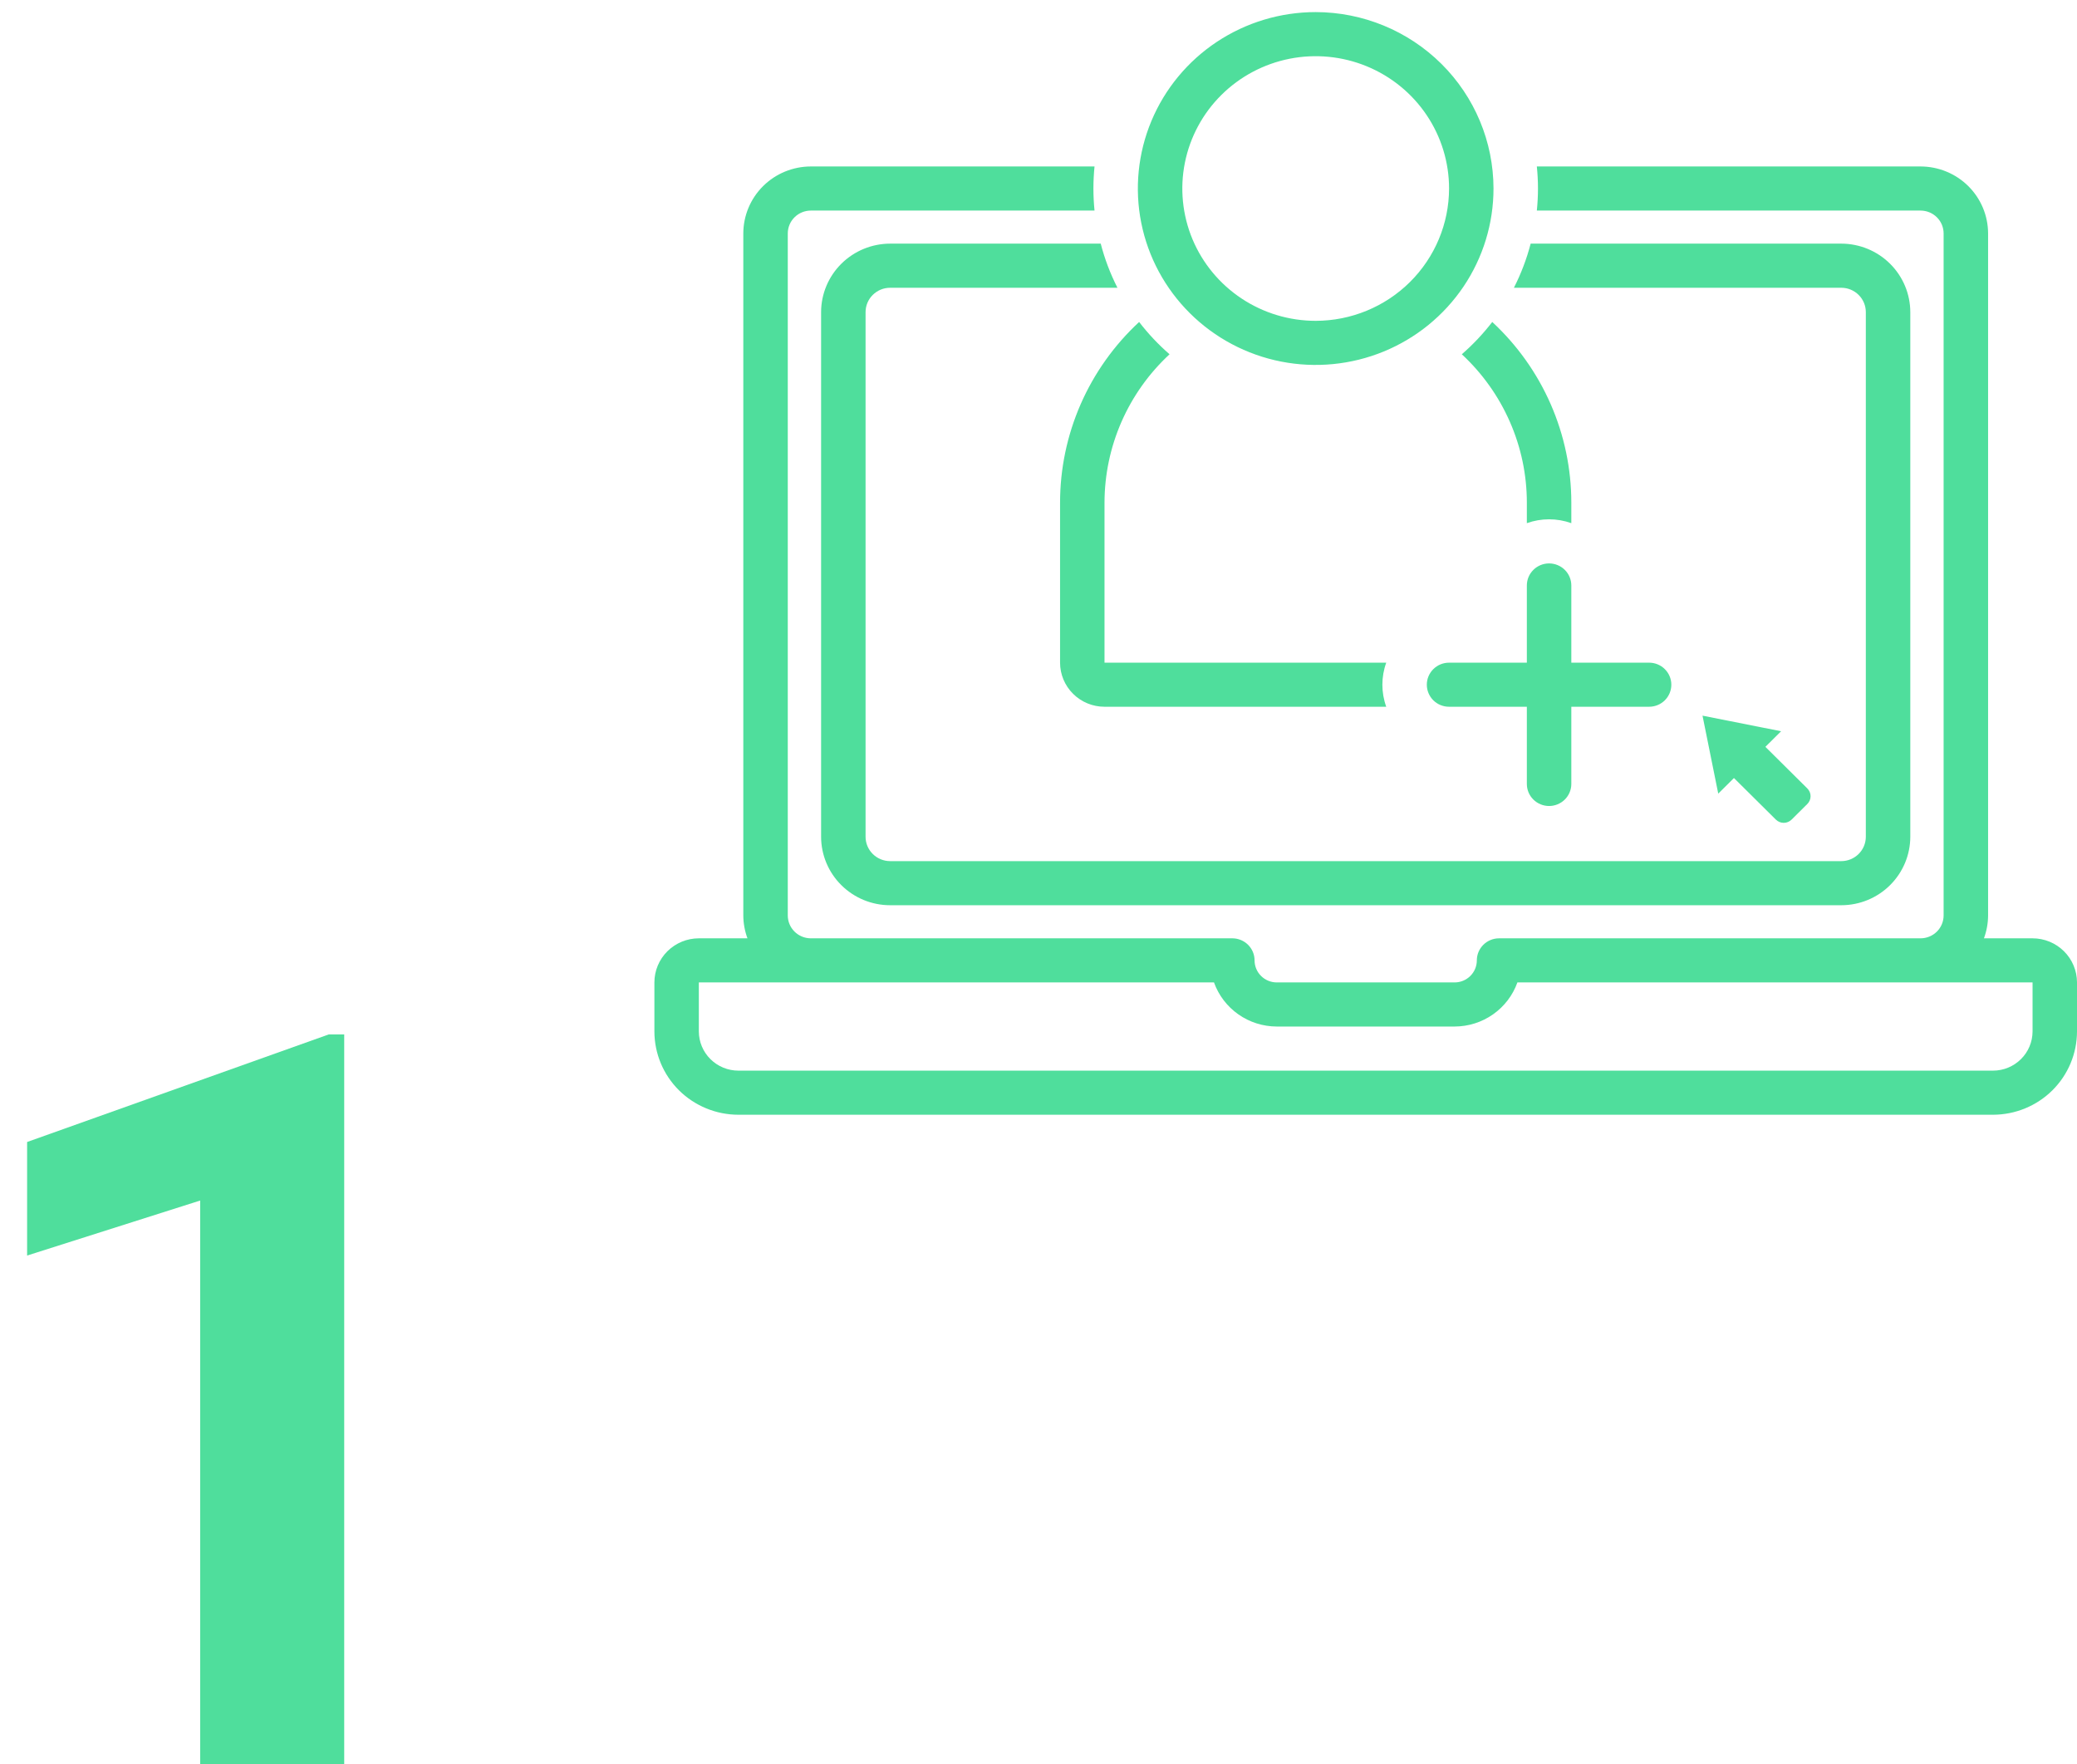 <svg width="73" height="62" viewBox="0 0 73 62" fill="none" xmlns="http://www.w3.org/2000/svg">
<path d="M71.438 32.975H69.729C69.825 32.717 69.874 32.445 69.875 32.17V8.204C69.874 7.58 69.624 6.982 69.179 6.54C68.734 6.099 68.131 5.851 67.501 5.85H54.015C54.041 6.105 54.055 6.363 54.055 6.625C54.055 6.887 54.041 7.145 54.015 7.4H67.501C67.716 7.4 67.923 7.485 68.075 7.636C68.227 7.787 68.312 7.991 68.312 8.204V32.17C68.312 32.384 68.227 32.588 68.075 32.739C67.923 32.89 67.716 32.975 67.501 32.975H52.688C52.48 32.975 52.282 33.057 52.135 33.202C51.989 33.347 51.906 33.544 51.906 33.75C51.906 33.955 51.824 34.152 51.677 34.298C51.531 34.443 51.332 34.525 51.125 34.525H44.875C44.668 34.525 44.469 34.443 44.323 34.298C44.176 34.152 44.094 33.955 44.094 33.75C44.094 33.544 44.011 33.347 43.865 33.202C43.718 33.057 43.52 32.975 43.312 32.975H28.498C28.284 32.975 28.077 32.89 27.925 32.739C27.773 32.588 27.688 32.384 27.688 32.17V8.204C27.688 7.991 27.773 7.787 27.925 7.636C28.077 7.485 28.284 7.4 28.498 7.4H38.469C38.444 7.145 38.43 6.887 38.43 6.625C38.43 6.363 38.444 6.105 38.469 5.85H28.498C27.869 5.851 27.266 6.099 26.821 6.54C26.376 6.982 26.126 7.58 26.125 8.204V32.17C26.126 32.445 26.175 32.717 26.271 32.975H24.562C24.148 32.975 23.751 33.139 23.458 33.429C23.165 33.72 23 34.114 23 34.525V36.248C23.001 37.024 23.312 37.768 23.865 38.317C24.419 38.865 25.169 39.174 25.951 39.175H70.049C70.831 39.174 71.582 38.865 72.135 38.317C72.688 37.768 72.999 37.024 73 36.248V34.525C73 34.114 72.835 33.72 72.542 33.429C72.249 33.139 71.852 32.975 71.438 32.975ZM71.438 36.248C71.437 36.613 71.291 36.963 71.03 37.221C70.77 37.479 70.417 37.625 70.049 37.625H25.951C25.583 37.625 25.23 37.479 24.97 37.221C24.709 36.963 24.563 36.613 24.562 36.248V34.525H42.668C42.83 34.978 43.129 35.37 43.524 35.647C43.919 35.925 44.391 36.074 44.875 36.075H51.125C51.609 36.074 52.081 35.925 52.476 35.647C52.871 35.37 53.17 34.978 53.332 34.525H71.438V36.248Z" fill="#4FDE9C"/>
<path d="M59.838 25.15L60.391 27.89L60.943 27.342L62.416 28.803C62.49 28.876 62.589 28.917 62.693 28.917C62.796 28.917 62.895 28.876 62.969 28.803L63.521 28.255C63.557 28.219 63.586 28.177 63.606 28.13C63.626 28.082 63.636 28.032 63.636 27.981C63.636 27.93 63.626 27.88 63.606 27.833C63.586 27.786 63.557 27.743 63.521 27.707L62.048 26.246L62.6 25.698L59.838 25.15Z" fill="#4FDE9C"/>
<path d="M31.285 8.562C30.642 8.563 30.026 8.817 29.571 9.268C29.116 9.719 28.86 10.331 28.859 10.969V29.406C28.86 30.044 29.116 30.656 29.571 31.107C30.026 31.558 30.642 31.812 31.285 31.812H64.715C65.358 31.812 65.975 31.558 66.429 31.107C66.884 30.656 67.14 30.044 67.141 29.406V10.969C67.14 10.331 66.884 9.719 66.429 9.268C65.975 8.817 65.358 8.563 64.715 8.562H53.798C53.658 9.099 53.461 9.618 53.209 10.113H64.715C64.944 10.113 65.163 10.203 65.325 10.364C65.487 10.524 65.578 10.742 65.578 10.969V29.406C65.578 29.633 65.487 29.851 65.325 30.011C65.163 30.172 64.944 30.262 64.715 30.262H31.285C31.056 30.262 30.837 30.172 30.675 30.011C30.513 29.851 30.422 29.633 30.422 29.406V10.969C30.422 10.742 30.513 10.524 30.675 10.364C30.837 10.203 31.056 10.113 31.285 10.113H39.275C39.023 9.618 38.826 9.099 38.687 8.562H31.285Z" fill="#4FDE9C"/>
<path d="M46.242 0.425C45.006 0.425 43.798 0.789 42.77 1.47C41.742 2.151 40.941 3.12 40.468 4.252C39.995 5.385 39.871 6.632 40.112 7.835C40.353 9.037 40.949 10.142 41.823 11.009C42.697 11.876 43.81 12.467 45.023 12.706C46.235 12.945 47.492 12.822 48.634 12.353C49.776 11.884 50.752 11.089 51.439 10.07C52.126 9.05 52.492 7.851 52.492 6.625C52.49 4.981 51.831 3.405 50.66 2.243C49.488 1.081 47.899 0.427 46.242 0.425ZM46.242 11.275C45.315 11.275 44.409 11.002 43.638 10.491C42.867 9.98 42.266 9.254 41.911 8.405C41.557 7.555 41.464 6.62 41.645 5.718C41.826 4.816 42.272 3.987 42.928 3.337C43.583 2.687 44.418 2.244 45.328 2.064C46.237 1.885 47.179 1.977 48.036 2.329C48.892 2.681 49.625 3.277 50.14 4.042C50.655 4.806 50.93 5.705 50.93 6.625C50.928 7.858 50.434 9.04 49.555 9.912C48.676 10.783 47.485 11.274 46.242 11.275Z" fill="#4FDE9C"/>
<path d="M54.445 28.325C54.653 28.325 54.851 28.243 54.998 28.098C55.144 27.953 55.227 27.756 55.227 27.55V24.837H57.961C58.168 24.837 58.367 24.756 58.513 24.611C58.66 24.465 58.742 24.268 58.742 24.062C58.742 23.857 58.66 23.66 58.513 23.515C58.367 23.369 58.168 23.288 57.961 23.288H55.227V20.575C55.227 20.369 55.144 20.172 54.998 20.027C54.851 19.882 54.653 19.8 54.445 19.8C54.238 19.8 54.039 19.882 53.893 20.027C53.746 20.172 53.664 20.369 53.664 20.575V23.288H50.93C50.722 23.288 50.524 23.369 50.377 23.515C50.231 23.66 50.148 23.857 50.148 24.062C50.148 24.268 50.231 24.465 50.377 24.611C50.524 24.756 50.722 24.837 50.93 24.837H53.664V27.55C53.664 27.756 53.746 27.953 53.893 28.098C54.039 28.243 54.238 28.325 54.445 28.325Z" fill="#4FDE9C"/>
<path d="M52.448 11.315C52.13 11.727 51.772 12.108 51.378 12.45C52.099 13.118 52.674 13.926 53.067 14.823C53.461 15.72 53.664 16.688 53.664 17.666L53.664 18.385C54.169 18.205 54.722 18.205 55.227 18.385V17.666C55.227 16.475 54.98 15.297 54.502 14.204C54.024 13.111 53.325 12.128 52.448 11.315Z" fill="#4FDE9C"/>
<path d="M37.258 17.666V23.288C37.258 23.698 37.423 24.093 37.716 24.383C38.009 24.674 38.406 24.837 38.82 24.837H48.722C48.541 24.337 48.541 23.788 48.722 23.288H38.82V17.666C38.821 16.688 39.024 15.72 39.417 14.823C39.81 13.926 40.385 13.118 41.106 12.45C40.712 12.108 40.354 11.727 40.037 11.315C39.16 12.128 38.46 13.111 37.982 14.204C37.504 15.297 37.258 16.475 37.258 17.666Z" fill="#4FDE9C"/>
<path d="M12.098 36.353V62H7.035V42.19L0.953 44.123V40.133L11.553 36.353H12.098Z" fill="#4FDE9C"/>
</svg>

